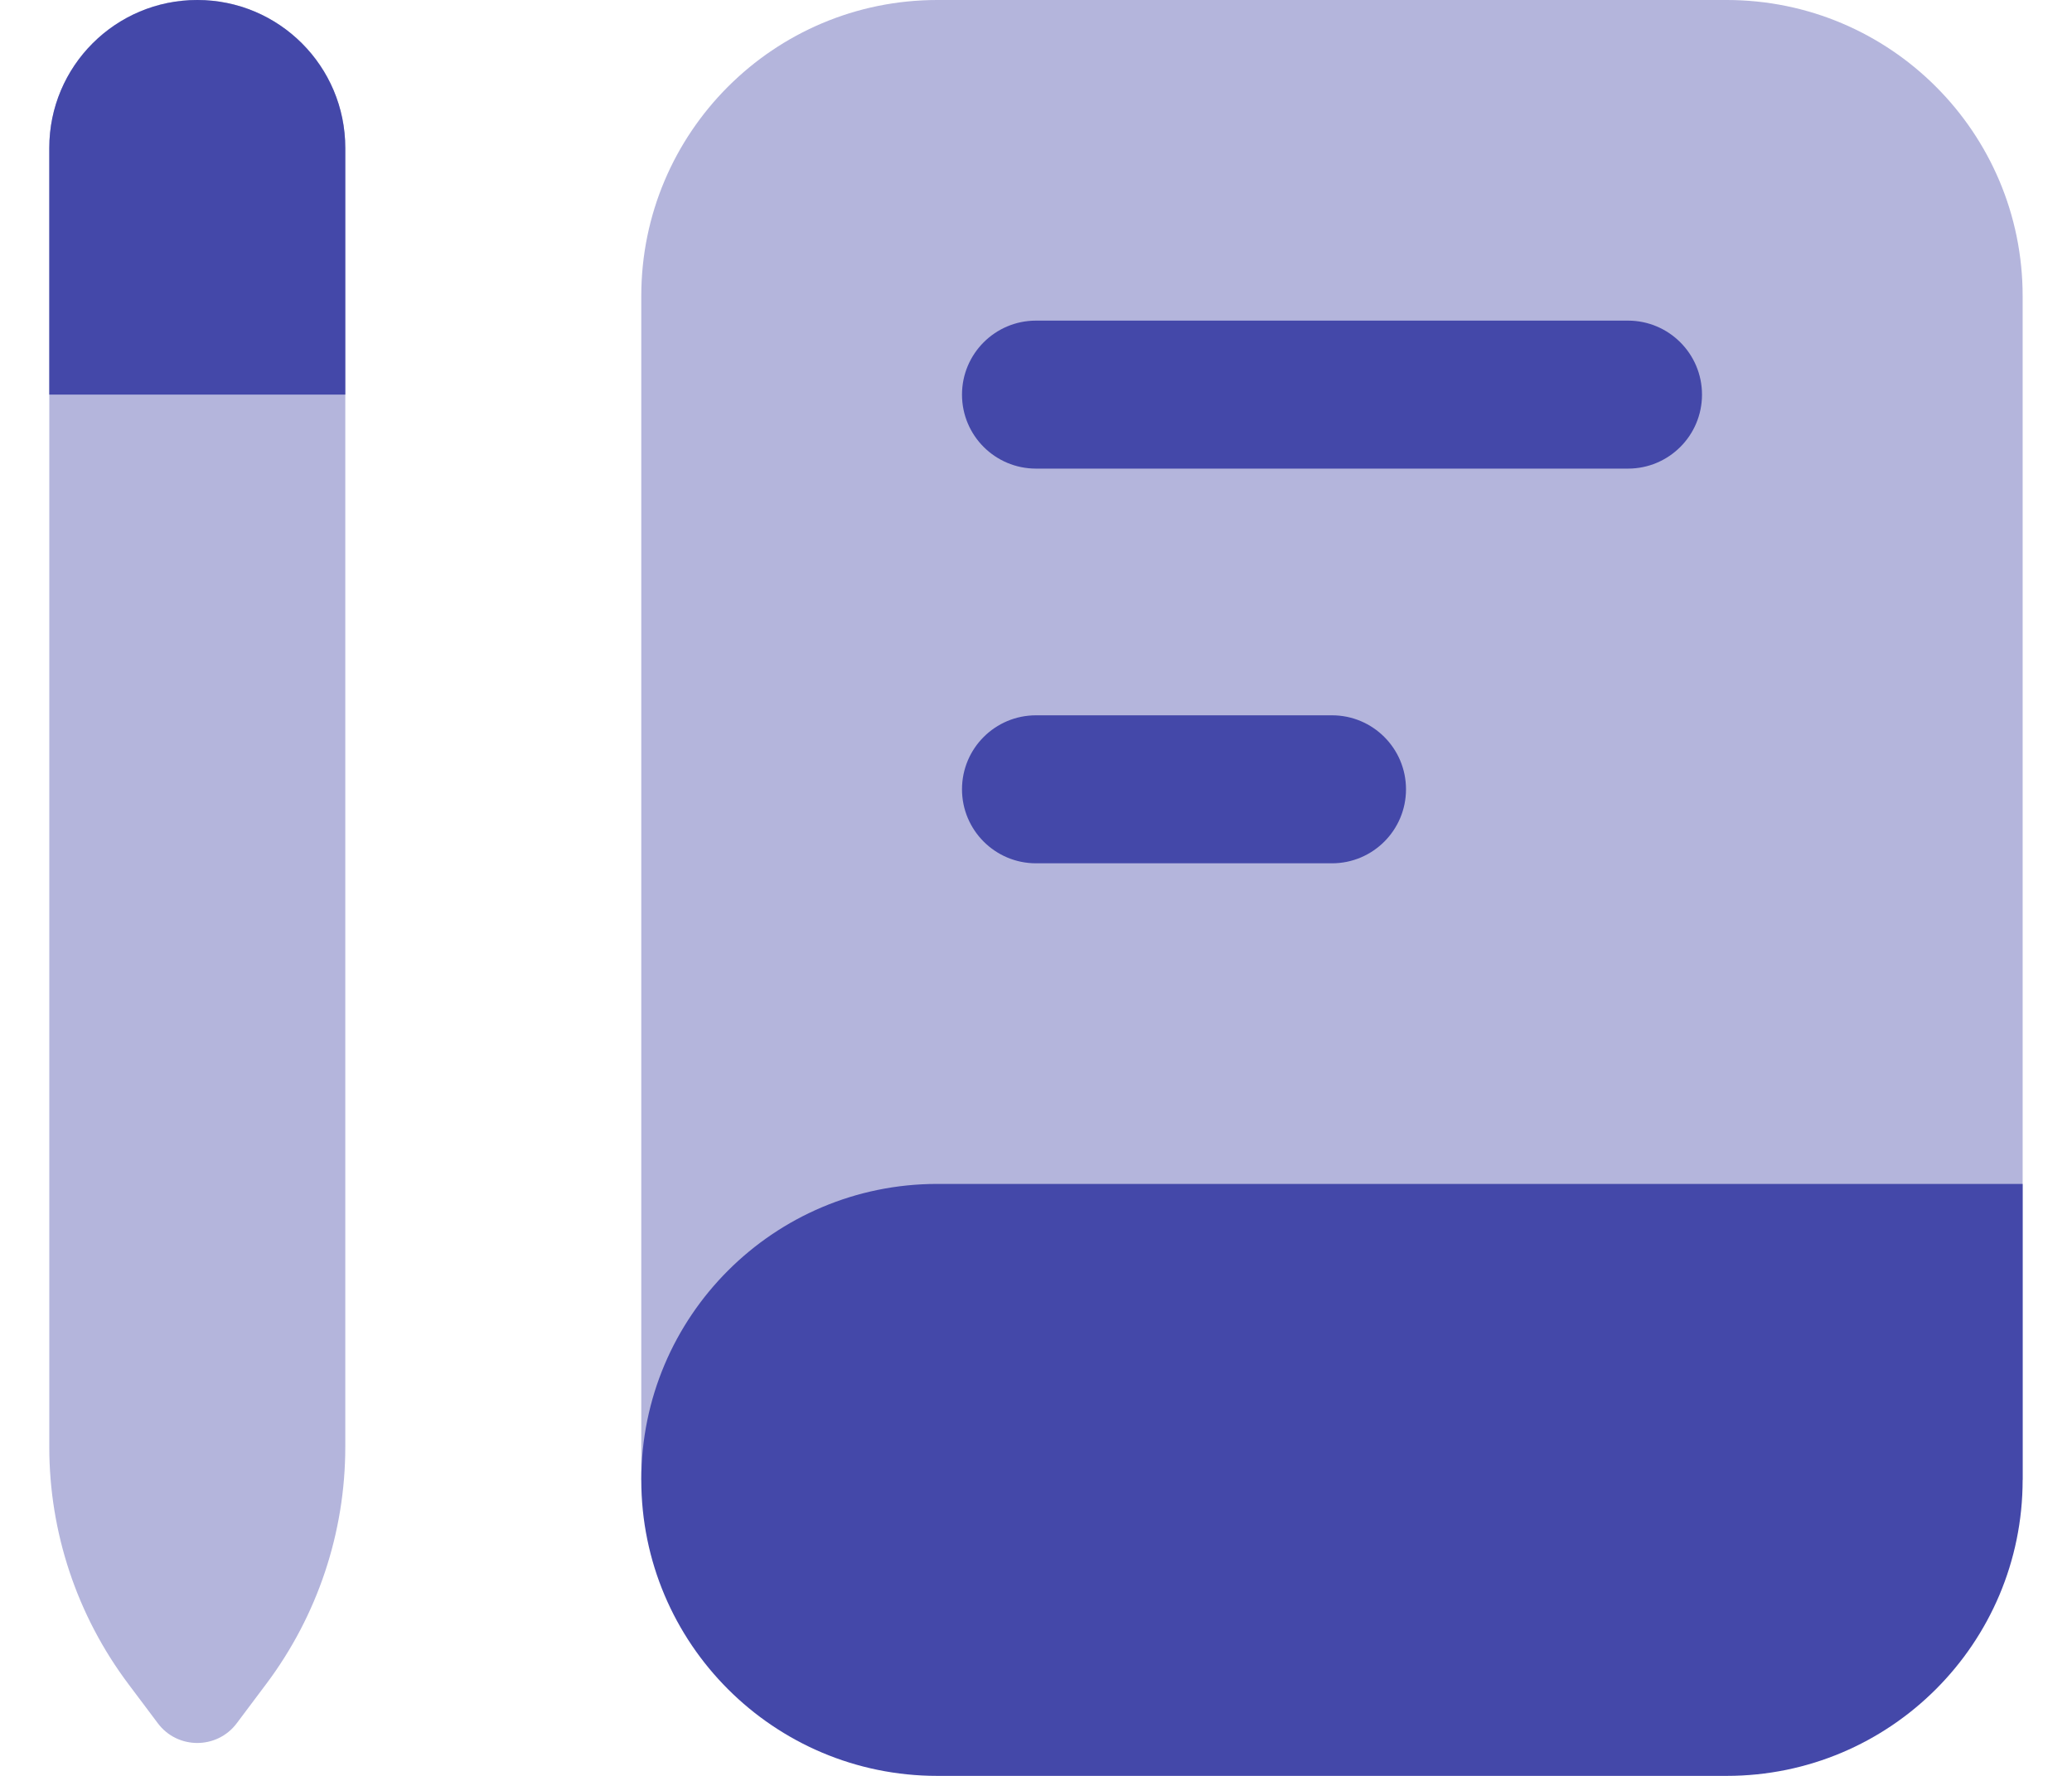 <?xml version="1.0" encoding="UTF-8"?>
<svg xmlns="http://www.w3.org/2000/svg" width="28" height="24" viewBox="0 0 28 24" fill="none">
  <path opacity="0.4" d="M23.333 0H12.666C10.457 0 8.666 1.791 8.666 4V20H27.333V4C27.333 1.791 25.542 0 23.333 0Z" fill="#4448A9"></path>
  <path fill-rule="evenodd" clip-rule="evenodd" d="M13 5.333C13 4.781 13.448 4.333 14 4.333H22C22.552 4.333 23 4.781 23 5.333C23 5.886 22.552 6.333 22 6.333H14C13.448 6.333 13 5.886 13 5.333Z" fill="#4448A9"></path>
  <path fill-rule="evenodd" clip-rule="evenodd" d="M13 10.667C13 10.114 13.448 9.667 14 9.667H18C18.552 9.667 19 10.114 19 10.667C19 11.219 18.552 11.667 18 11.667H14C13.448 11.667 13 11.219 13 10.667Z" fill="#4448A9"></path>
  <path d="M8.666 20C8.666 17.791 10.457 16 12.666 16H27.333V20C27.333 22.209 25.542 24 23.333 24H12.666C10.457 24 8.666 22.209 8.666 20Z" fill="#4448A9"></path>
  <path opacity="0.4" d="M0.666 2C0.666 0.895 1.561 0 2.666 0C3.771 0 4.666 0.895 4.666 2V19.556C4.666 20.709 4.292 21.832 3.599 22.756L3.199 23.289C2.933 23.644 2.399 23.644 2.133 23.289L1.733 22.756C1.04 21.832 0.666 20.709 0.666 19.556V2Z" fill="#4448A9"></path>
  <path d="M4.666 5.333H0.666V2C0.666 0.895 1.561 0 2.666 0C3.771 0 4.666 0.895 4.666 2V5.333Z" fill="#4448A9"></path>
</svg>
